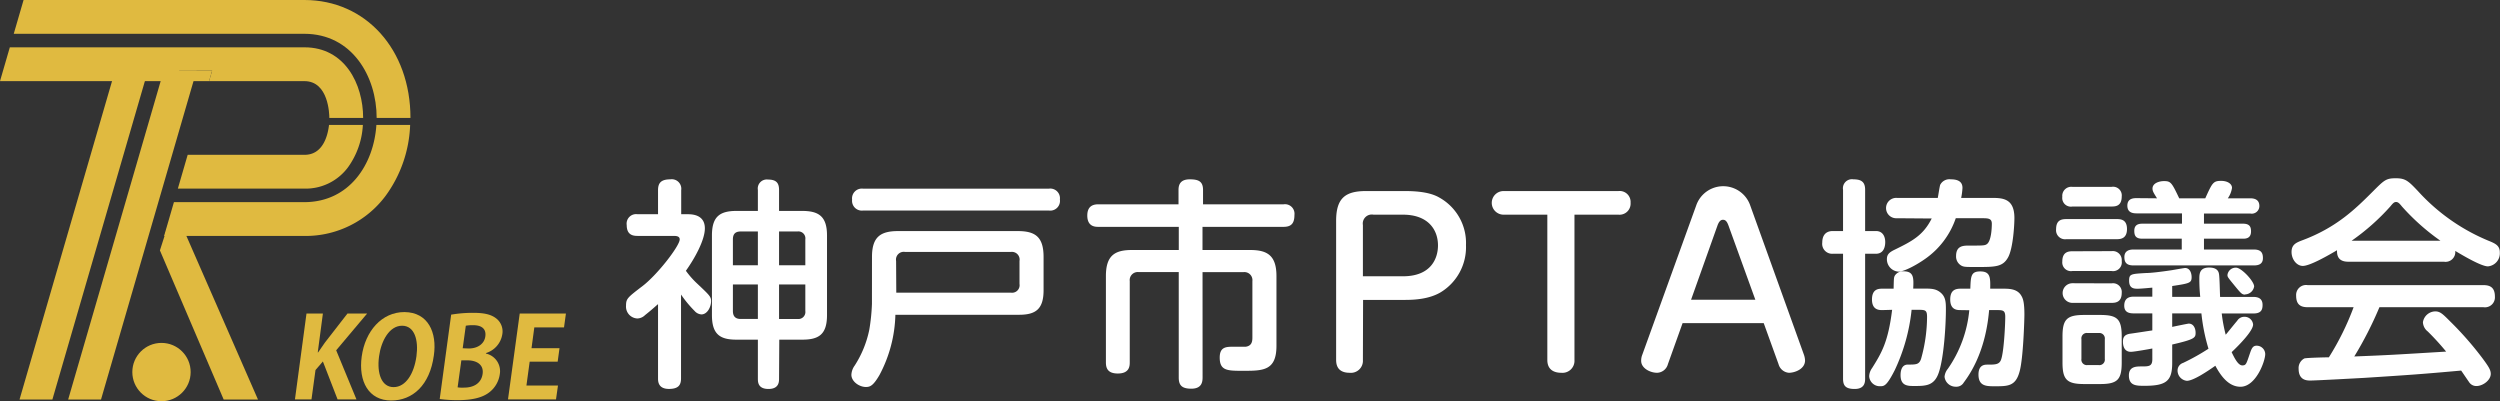 <svg id="レイヤー_1" data-name="レイヤー 1" xmlns="http://www.w3.org/2000/svg" viewBox="0 0 554.68 89.02"><rect x="0" y="0" width="554.68" height="89.02" fill="#333333" stroke="none"/><defs><style>.cls-1{fill:#e0ba40;}.cls-2{fill:#ffffff;}</style></defs><circle class="cls-1" cx="35.83" cy="82.55" r="6.47"/><path class="cls-1" d="M79.09,88.62H74.9L71.64,80.2,70,82.1l-.89,6.52H65.44L68,69.57h3.64L70.5,78.19h.08c.49-.74,1-1.46,1.51-2.18l5-6.44h4.36l-6.86,8.15Z"/><path class="cls-1" d="M96.26,78.86c-.9,6.64-4.73,10-9.46,10-5,0-7.3-4.21-6.55-9.74.77-5.69,4.49-9.88,9.47-9.88C95,69.27,97,73.78,96.26,78.86Zm-12.16.22c-.51,3.74.53,6.81,3.23,6.81s4.55-3,5.07-6.88c.48-3.5-.39-6.74-3.19-6.74S84.57,75.59,84.1,79.08Z"/><path class="cls-1" d="M107.8,78.44a4,4,0,0,1,3.08,4.65A6.1,6.1,0,0,1,108.62,87c-1.45,1.16-3.66,1.78-7.06,1.78a29.61,29.61,0,0,1-4-.25l2.54-18.72a28.4,28.4,0,0,1,4.89-.4c2.3,0,3.89.3,5.08,1.22a3.65,3.65,0,0,1,1.37,3.59,5.21,5.21,0,0,1-3.6,4.11Zm-6.27,7.5A6.93,6.93,0,0,0,103,86c2,0,3.78-.89,4.08-3.05s-1.48-3-3.36-3h-1.36ZM104,77.32c2.08,0,3.47-1.11,3.68-2.67.26-1.88-1.07-2.5-2.7-2.5a8.24,8.24,0,0,0-1.63.12l-.69,5Z"/><path class="cls-1" d="M123.36,88.62H112.71l2.6-19.05h10.25l-.42,3.07h-6.59l-.62,4.61h6.21l-.41,3h-6.21l-.72,5.29h7Z"/><path class="cls-2" d="M152.52,47.53c.88,0,3.87,0,3.87,3.14,0,2.6-2.25,6.66-4.21,9.41A19.26,19.26,0,0,0,154.77,63c2.7,2.55,3,2.84,3,3.82,0,1.27-.83,2.94-2.15,2.94a2.2,2.2,0,0,1-1.52-.78,25.49,25.49,0,0,1-3-3.63V83.94c0,1.47-.54,2.35-2.69,2.35-2.41,0-2.41-1.72-2.41-2.35V67.48c-.63.53-1.47,1.32-2.89,2.44a2.52,2.52,0,0,1-1.71.74,2.63,2.63,0,0,1-2.5-2.84c0-1.57.34-1.81,3.67-4.36s8.24-8.92,8.24-10.34c0-.78-.89-.78-1.42-.78h-7.94c-1.08,0-2.4-.25-2.4-2.41a2.11,2.11,0,0,1,2.4-2.4H146V42.19c0-1.61.68-2.4,2.74-2.4a2.11,2.11,0,0,1,2.4,2.4v5.34ZM172.85,84c0,.68,0,2.3-2.35,2.3s-2.35-1.57-2.35-2.3V75.36H163.4c-3.58,0-5.44-1.12-5.44-5.44V52.24c0-4.12,1.67-5.44,5.44-5.44h4.75V42.14a2,2,0,0,1,2.25-2.3c1.82,0,2.45.74,2.45,2.3V46.8H178c3.67,0,5.49,1.22,5.49,5.44V69.92c0,4.32-1.86,5.44-5.49,5.44h-5.1Zm-4.7-25.14V51.36h-3.82c-1.42,0-1.72.83-1.72,1.76v5.73Zm0,4.26h-5.54V69c0,1,.4,1.77,1.72,1.77h3.82Zm4.7-4.26h5.83V53.12a1.55,1.55,0,0,0-1.76-1.76h-4.07Zm0,4.26v7.65h4.07A1.56,1.56,0,0,0,178.68,69V63.11Z"/><path class="cls-2" d="M193.47,57c0-4.41,1.86-5.73,5.78-5.73H225.8c3.83,0,5.74,1.22,5.74,5.73v7.4c0,4.21-1.77,5.44-5.44,5.44H198.66a29.87,29.87,0,0,1-3.53,13.37c-1.37,2.35-2.06,2.65-3,2.65-1.52,0-3.23-1.23-3.23-2.7a3.74,3.74,0,0,1,.73-2.05,23.25,23.25,0,0,0,3.24-7.94,43.58,43.58,0,0,0,.59-5.73Zm39.24-15.14a2.15,2.15,0,0,1,2.45,2.4,2.16,2.16,0,0,1-2.45,2.45h-41.2a2.17,2.17,0,0,1-2.45-2.4,2.18,2.18,0,0,1,2.45-2.45ZM198.86,64.93h25.42A1.67,1.67,0,0,0,226.2,63v-5.1a1.71,1.71,0,0,0-1.92-2H200.82a1.72,1.72,0,0,0-2,2Z"/><path class="cls-2" d="M266.82,83.64c0,.93-.05,2.6-2.5,2.6-2.06,0-2.79-.73-2.79-2.45V60.37h-8.87a1.79,1.79,0,0,0-2,2v18c0,.83-.05,2.5-2.65,2.5-2.35,0-2.64-1.32-2.64-2.5V61.25c0-4.5,1.91-5.78,5.73-5.78h10.44V50.33H243.69c-.64,0-2.45,0-2.45-2.5,0-2.11,1.28-2.5,2.45-2.5h17.79V42.14c0-1.37.58-2.35,2.5-2.35s2.94.44,2.94,2.35v3.19H284.8a2.11,2.11,0,0,1,2.4,2.35c0,1.81-.64,2.65-2.4,2.65h-18v5.14h10.63c3.82,0,5.78,1.28,5.78,5.78V76.74c0,5.53-3,5.53-7.4,5.53-3.48,0-5.19,0-5.19-2.94,0-2.4,1.47-2.4,3.09-2.4h2.69c1.23-.19,1.47-1,1.47-2V62.38a1.79,1.79,0,0,0-2-2h-9.06Z"/><path class="cls-2" d="M302.39,79.87a2.67,2.67,0,0,1-2.94,2.84c-1.42,0-3-.49-3-2.84V49c0-5,2-6.61,6.62-6.61h8.72c4.9,0,6.81,1,7.69,1.52a11.52,11.52,0,0,1,5.78,10.48,11.71,11.71,0,0,1-5.58,10.44c-2.6,1.57-6,1.71-7.89,1.71h-9.36Zm0-18.57h8.87c6.42,0,7.79-4.16,7.79-6.86,0-3.28-2-6.81-7.79-6.81h-6.52a2,2,0,0,0-2.35,2.3Z"/><path class="cls-2" d="M333.6,47.63a2.62,2.62,0,1,1,0-5.24h25.48a2.43,2.43,0,0,1,2.7,2.6,2.46,2.46,0,0,1-2.7,2.64h-9.75V79.87a2.67,2.67,0,0,1-2.94,2.84c-1.27,0-3.08-.44-3.08-2.84V47.63Z"/><path class="cls-2" d="M370.06,80.8a2.56,2.56,0,0,1-2.4,1.91c-1.52,0-3.53-1-3.53-2.64a3.53,3.53,0,0,1,.25-1.37l12-33.22a6.34,6.34,0,0,1,11.91,0L400.24,78.7a4.39,4.39,0,0,1,.25,1.27c0,1.91-2.26,2.74-3.58,2.74a2.59,2.59,0,0,1-2.3-1.91l-3.29-9.11h-18Zm5.14-14.3h14.26l-6-16.57c-.25-.63-.54-1.17-1.18-1.17-.44,0-.83.29-1.18,1.17Z"/><path class="cls-2" d="M413.82,51.26h2.4c1.47,0,2.06,1.17,2.06,2.45,0,.88-.25,2.59-2.06,2.59h-2.4V84c0,.73-.05,2.3-2.31,2.3-2.05,0-2.59-.74-2.59-2.3V56.3h-2.26a2.2,2.2,0,0,1-2.35-2.49c0-1.43.64-2.55,2.35-2.55h2.26V42.1a2,2,0,0,1,2.3-2.31c1.71,0,2.6.54,2.6,2.31Zm3.82,17.54c-.69,0-2.3,0-2.3-2.35s1.47-2.4,2.3-2.4h2.5c.05-2.31.05-2.41.24-2.85a2.14,2.14,0,0,1,2-1c2.3,0,2.21,1.57,2.11,3.83h2.35c1.62,0,2.7,0,3.77.93s1.13,2.1,1.13,3.62c0,3.58-.44,10.73-1.57,14.06-1,3-2.94,3-5.49,3-1.37,0-3,0-3-2.4,0-.39,0-2.35,1.61-2.35,1.87,0,2.5,0,2.94-1.27a34.78,34.78,0,0,0,1.33-9.27c0-1.51-.35-1.61-1.87-1.61h-1.56a41.11,41.11,0,0,1-3.73,13.37c-1.76,3.48-2.35,3.58-3.18,3.58a2.36,2.36,0,0,1-2.5-2.2,3.27,3.27,0,0,1,.64-1.82c2.15-3.43,3.57-5.83,4.45-12.93Zm3.23-20.38a2.26,2.26,0,1,1,0-4.51h9.07c.09-.44.39-2.45.53-2.89a2.29,2.29,0,0,1,2.36-1.23c1.56,0,2.59.49,2.59,1.91a15.69,15.69,0,0,1-.29,2.21h6.81c2.5,0,5,.19,5,4.46,0,1.61-.3,6.66-1.37,8.67-1.18,2.2-2.85,2.2-7,2.2-2.3,0-2.74,0-3.28-.24A2.32,2.32,0,0,1,434,56.79c0-2.3,1.67-2.3,2.85-2.3,3.18,0,3.52,0,4-.34.93-.69,1.08-3.38,1.08-4.51s-.73-1.22-2-1.22h-6a18.12,18.12,0,0,1-6.85,9.06c-1.87,1.32-4.61,2.79-5.84,2.79a2.75,2.75,0,0,1-2.59-2.79c0-1.08.63-1.52,1.56-2,3.92-1.91,6.47-3.18,8.38-7ZM435,68.8c-.73,0-2.3,0-2.3-2.35,0-2.11,1.18-2.4,2.3-2.4h2.16c.1-2.8.15-3.83,2.2-3.83,2.26,0,2.26,1.38,2.21,3.83h2.79c1.42,0,3.28,0,4.17,1.66.34.59.63,1.47.63,4.12,0,.88-.24,9.75-1.08,12.64-.88,3.23-2.59,3.23-5.48,3.23-1.86,0-3.63,0-3.63-2.6,0-2.2,1.42-2.2,2-2.2,1.62,0,2.5,0,2.94-.93.69-1.47,1-7.94,1-9.65,0-1.33-.39-1.52-1.66-1.52h-1.92c-.24,2.64-1,9.94-5.63,16.07a1.86,1.86,0,0,1-1.72.93,2.48,2.48,0,0,1-2.54-2.21,3.2,3.2,0,0,1,.73-1.76,27.2,27.2,0,0,0,4.76-13Z"/><path class="cls-2" d="M469.67,48.61c.88,0,2.25.1,2.25,2.21s-1.42,2.25-2.25,2.25H458.45a2,2,0,0,1-2.26-2.2c0-2,1.13-2.26,2.26-2.26Zm-1.18,14.26A1.94,1.94,0,0,1,470.75,65c0,2.2-1.57,2.2-2.36,2.2h-8.57a2.18,2.18,0,1,1,0-4.36Zm0-21.41a1.93,1.93,0,0,1,2.26,2.15c0,2.16-1.43,2.21-2.26,2.21h-8.67a1.92,1.92,0,0,1-2.25-2.16,2,2,0,0,1,2.25-2.2Zm0,14.26a2,2,0,0,1,2.26,2.2,1.94,1.94,0,0,1-2.26,2.21h-8.67A1.93,1.93,0,0,1,457.57,58c0-2.2,1.51-2.25,2.25-2.25Zm2.26,24.69c0,3.77-.89,4.8-4.76,4.8h-3.57c-3.87,0-4.81-1-4.81-4.8V74.68c0-3.82.94-4.8,4.81-4.8h3.52c3.83,0,4.81.88,4.81,4.8ZM467,75.27a1.22,1.22,0,0,0-1.37-1.38h-2.45a1.2,1.2,0,0,0-1.37,1.38v4.36A1.2,1.2,0,0,0,463.15,81h2.45A1.22,1.22,0,0,0,467,79.63Zm14.95-5.74v3c.44-.1,3.47-.73,3.67-.73,1.13,0,1.52,1.17,1.52,2,0,1.12-.1,1.47-5.19,2.64v4.07c0,4-1.28,5.09-6.13,5.09-1.81,0-3.48,0-3.48-2.3,0-2,1.62-2,2.84-2,1.57,0,2.36,0,2.36-1.61V77.32c-.2.05-4,.74-4.76.74-1.56,0-1.76-1.47-1.76-2.26s.2-1.56,1.62-1.76c.78-.1,3.92-.59,4.9-.73V69.53h-4.17c-1.22,0-2.06-.39-2.06-1.71s.69-2,2.06-2h4.17v-2c-.59.05-2.5.24-3.24.24s-1.91,0-1.91-1.76c0-1.52.39-1.52,3.68-1.72,1.07,0,3.18-.24,5.78-.63.29-.05,2.79-.49,2.94-.49,1.27,0,1.47,1.47,1.47,2,0,1.32-.44,1.42-4.31,2v2.4h6.22a39.41,39.41,0,0,1-.2-4c0-1.08.05-2.5,2.16-2.5.68,0,2,.1,2.2,1.42.15.79.2,4.41.25,5.1H500c.93,0,2,.29,2,1.76,0,1-.25,1.91-2,1.91h-7.06a34.16,34.16,0,0,0,.88,4.71c.05,0,1.67-2.06,2.55-3.09a1.83,1.83,0,0,1,1.62-.88A1.88,1.88,0,0,1,499.9,72c0,1.37-2.89,4.36-4.76,6.13.69,1.47,1.48,2.94,2.36,2.94s.88-.3,1.81-3c.34-.93.64-1.37,1.37-1.37a1.9,1.9,0,0,1,1.91,1.86c0,1.57-2.06,7.25-5.49,7.25-2.64,0-4.36-2.4-5.58-4.66-1.81,1.28-4.9,3.34-6.32,3.34a2.29,2.29,0,0,1-2.06-2.31,1.77,1.77,0,0,1,1.23-1.66A48.67,48.67,0,0,0,490,77.37a41.68,41.68,0,0,1-1.57-7.84ZM478.58,44c-.73-1.18-1-1.57-1-2.16,0-1.22,1.52-1.66,2.55-1.66,1.52,0,1.72.34,3.38,3.82h5.78c1.57-3.48,1.77-3.87,3.53-3.87,1.37,0,2.4.63,2.4,1.56a5.41,5.41,0,0,1-.93,2.31h5c1.08,0,2,.39,2,1.71a1.69,1.69,0,0,1-2,1.67H489v2.25h8.67c1.57,0,1.77.83,1.77,1.72,0,1.56-1.18,1.61-1.77,1.61H489v2.4h11.08c1.71,0,2,.89,2,1.91,0,1.43-1.13,1.62-2,1.62H473.34c-1.66,0-2-.83-2-1.86,0-1.42,1.13-1.67,2-1.67h10.73v-2.4H475.3c-1.52,0-1.76-.78-1.76-1.76,0-1.27.83-1.57,1.76-1.57h8.82V47.34H474c-1.13,0-2-.39-2-1.72,0-1.52,1.22-1.66,2-1.66Zm19.55,21.36c-.68,0-.88-.2-2.35-2s-1.57-1.91-1.57-2.35a1.84,1.84,0,0,1,1.92-1.62c1.17,0,4,3,4,4.17A2.09,2.09,0,0,1,498.13,65.32Z"/><path class="cls-2" d="M521.07,58.07c-1.37,0-2.64-.44-2.55-2.55-1.91,1.13-6,3.48-7.59,3.48-1.37,0-2.5-1.47-2.5-3.09s1-2.06,2.26-2.55c7.69-2.84,11.9-7,15.77-10.87,2.55-2.55,2.94-2.94,5.1-2.94s2.79.59,5,2.94a43.66,43.66,0,0,0,15.93,11.07c1.27.54,2.15,1,2.15,2.45A2.9,2.9,0,0,1,552,59.1c-1.47,0-5.54-2.4-7.25-3.43a2.17,2.17,0,0,1-2.5,2.4Zm6.86,10.09a80.69,80.69,0,0,1-5.58,10.93c7.69-.3,9-.39,20.38-1.08a57.35,57.35,0,0,0-4.07-4.46,2.73,2.73,0,0,1-1.08-2.06,2.82,2.82,0,0,1,2.75-2.4c1.08,0,1.66.59,3.23,2.16a73.18,73.18,0,0,1,7.3,8.33c1.37,1.86,1.77,2.54,1.77,3.38,0,1.37-1.72,2.69-3.19,2.69a1.9,1.9,0,0,1-1.66-.93c-.25-.34-1.43-2.1-1.72-2.5-8.77.79-11.81,1-21.51,1.62-1.81.1-10.68.59-11.95.59-.69,0-2.6,0-2.6-2.6a2.4,2.4,0,0,1,1.27-2.3c.49-.15,4.56-.25,5.44-.25a59.54,59.54,0,0,0,5.49-11.12H512c-1.52,0-2.55-.54-2.55-2.55A2.21,2.21,0,0,1,512,63.26h39c1.57,0,2.55.59,2.55,2.55A2.21,2.21,0,0,1,551,68.16Zm13.53-14.75a49.33,49.33,0,0,1-8.53-7.59c-.59-.74-.88-1-1.32-1s-.69.29-1.28,1a49.23,49.23,0,0,1-8.57,7.59Z"/><polygon class="cls-1" points="11.62 88.65 32.82 15.68 25.53 15.68 4.33 88.65 11.62 88.65"/><polygon class="cls-1" points="22.41 88.65 43.61 15.68 36.32 15.68 15.12 88.65 22.41 88.65"/><polygon class="cls-1" points="57.24 88.65 38.56 45.96 35.48 55.56 49.63 88.65 57.24 88.65"/><polygon class="cls-1" points="47.06 15.68 39.78 15.68 39.1 18 46.39 18 47.06 15.68"/><path class="cls-1" d="M83.57,26.17h7.5C91.07,11,81.17,0,67.54,0H5.23L3.05,7.5H67.54C78.06,7.5,83.57,16.89,83.57,26.17Z"/><path class="cls-1" d="M39.78,15.68h7.29L46.39,18H67.54c5.37,0,5.53,7.34,5.53,8.17h7.5c0-7.55-4.08-15.67-13-15.67H2.18L0,18H39.1Z"/><path class="cls-1" d="M39.46,41.85H67.54a11.7,11.7,0,0,0,9.7-4.77,17.62,17.62,0,0,0,3.27-9.36H73c-.28,2.4-1.35,6.63-5.43,6.63H41.64Z"/><path class="cls-1" d="M83.51,27.72c-.57,8.75-6,17.13-16,17.13H38.59l-2.18,7.5H67.54a22.12,22.12,0,0,0,18.09-9A28.33,28.33,0,0,0,91,27.72Z"/></svg>